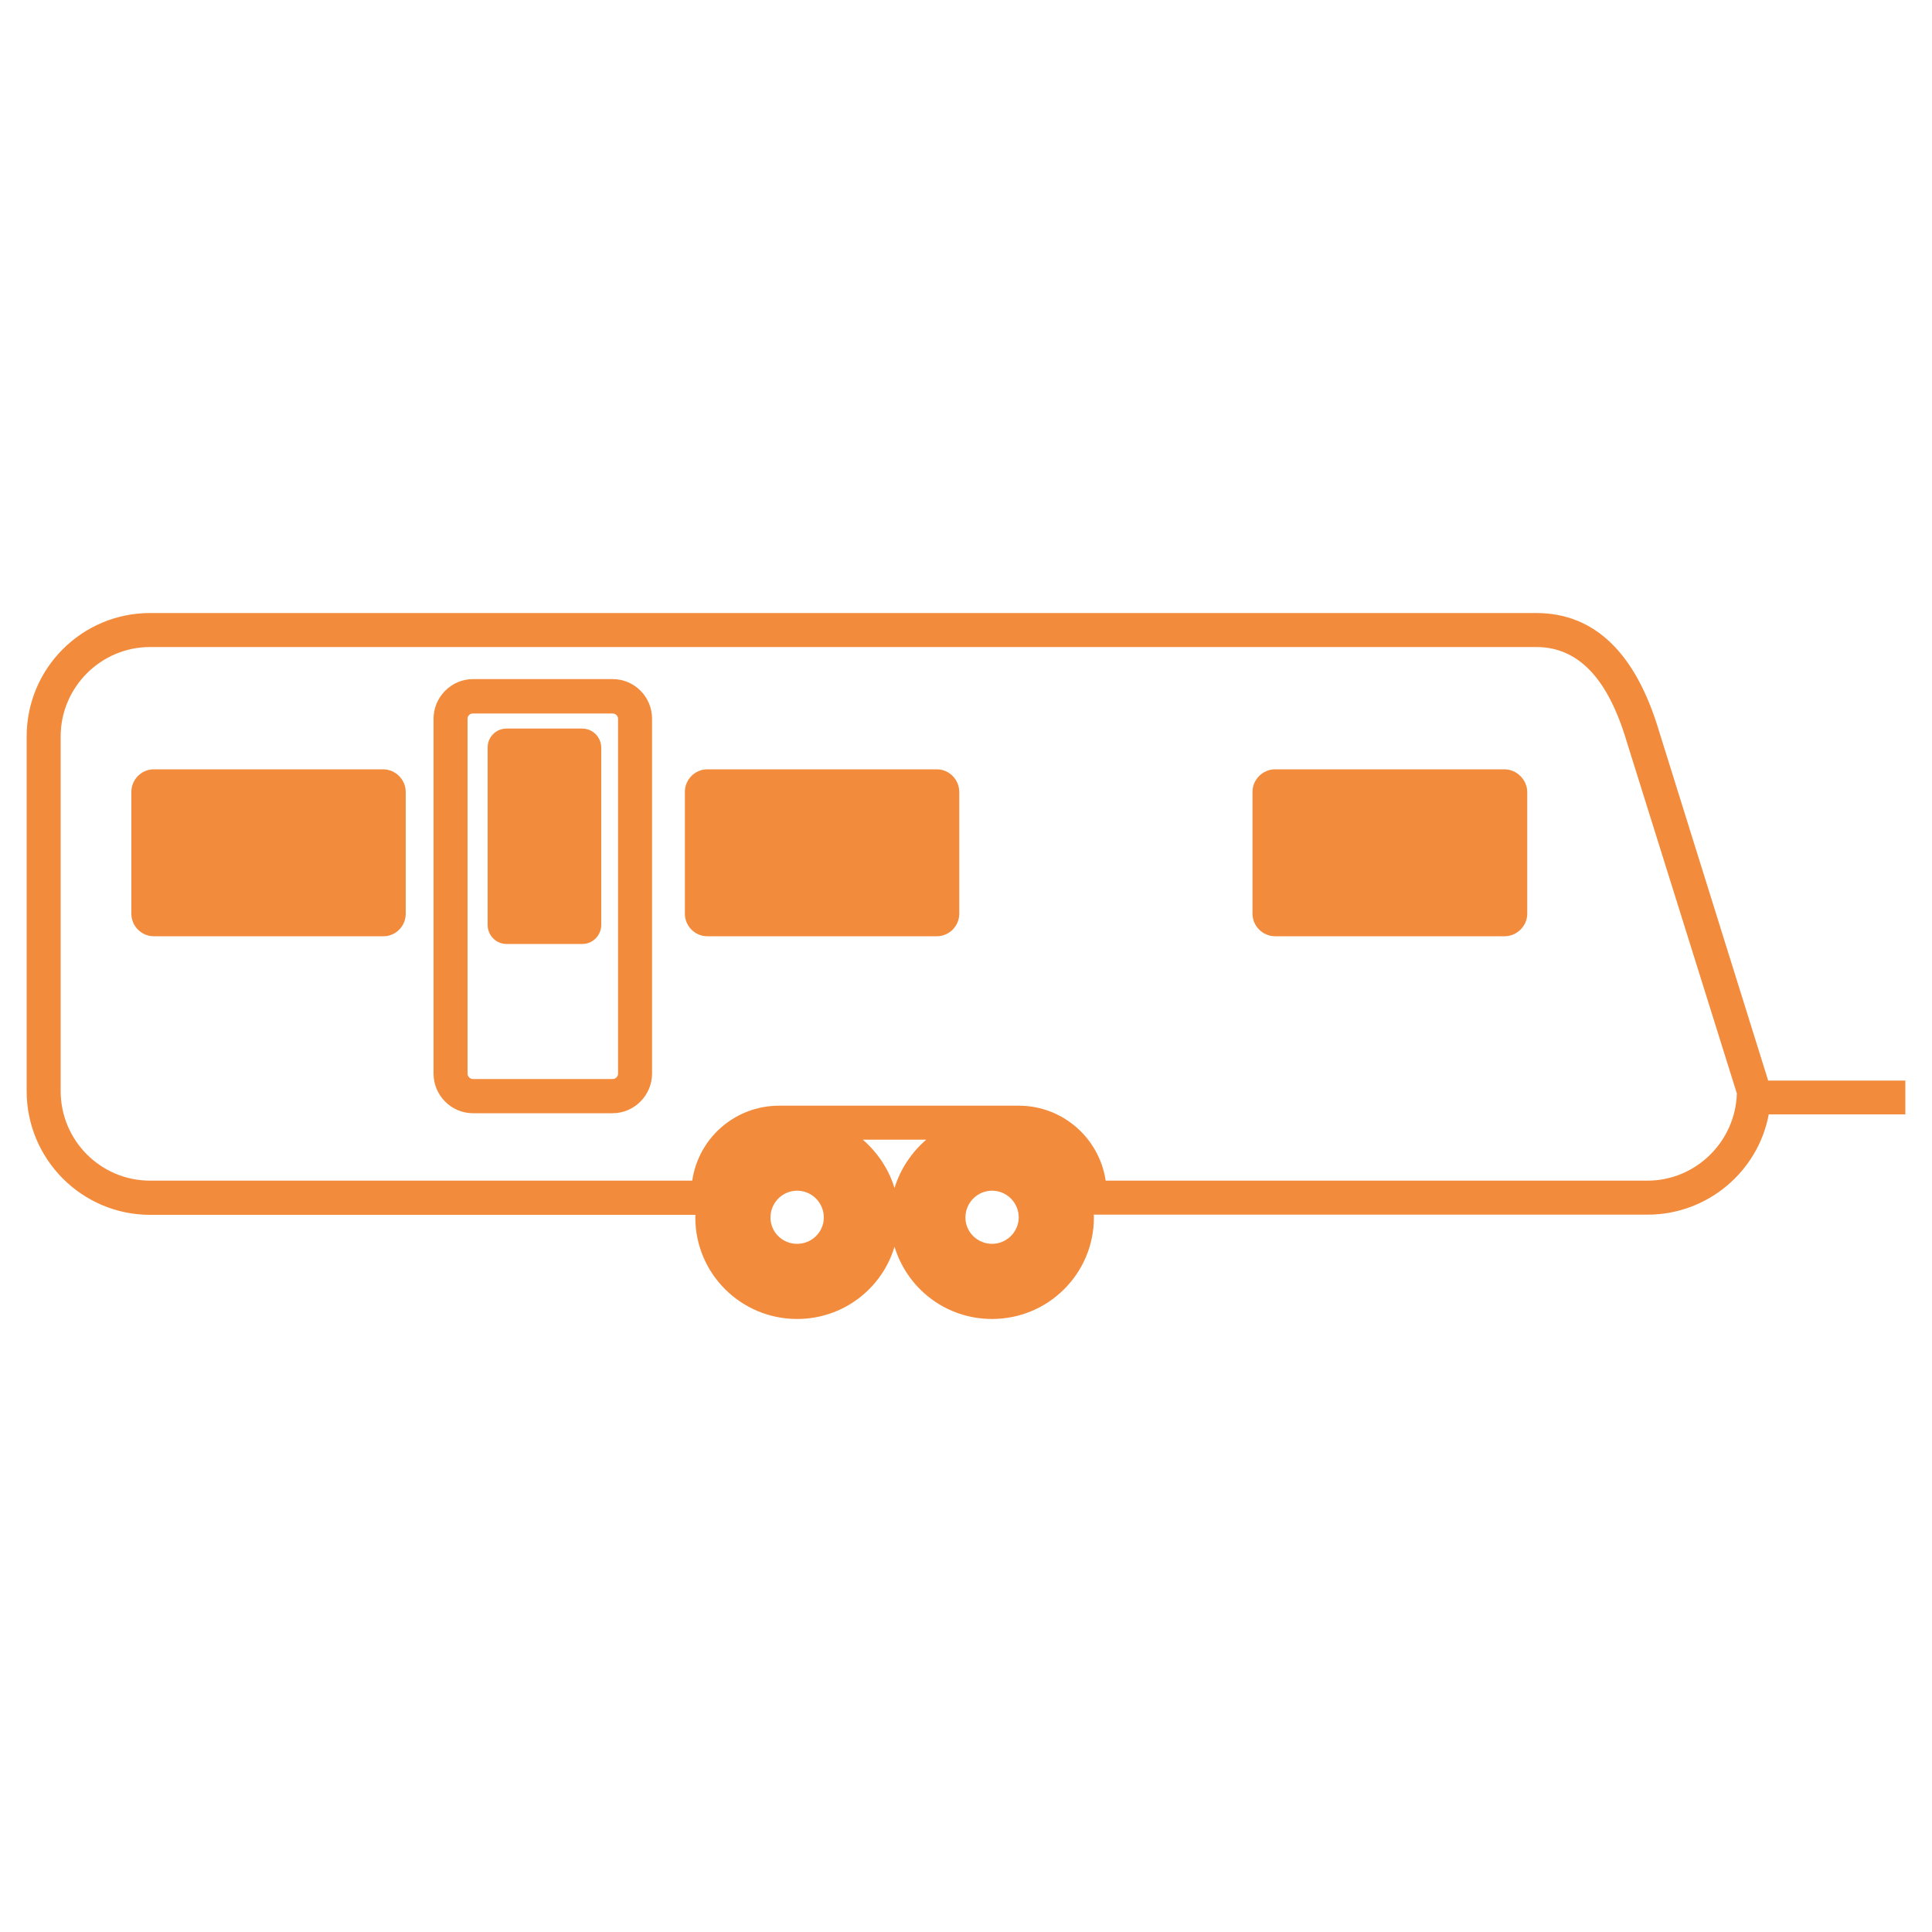 <svg xmlns="http://www.w3.org/2000/svg" width="150" height="150" viewBox="0 0 150 150" fill="none"><rect width="150" height="150" fill="white"></rect><path d="M147.915 83.895H137.28L128.82 56.805C127.005 50.7 123.81 47.595 119.265 47.595H11.655C6.36 47.595 2.07 51.885 2.07 57.18V84.72C2.07 90.015 6.375 94.32 11.655 94.32H54C53.985 94.38 53.985 94.44 53.985 94.53C53.985 98.88 57.525 102.405 61.89 102.405C65.46 102.405 68.475 100.05 69.45 96.795C70.44 100.05 73.44 102.405 77.025 102.405C81.39 102.405 84.93 98.88 84.93 94.53C84.93 94.44 84.93 94.38 84.915 94.305H127.92C132.585 94.305 136.5 90.945 137.325 86.52H147.93V83.895H147.915ZM61.89 96.57C60.735 96.57 59.82 95.655 59.82 94.53C59.82 93.375 60.75 92.445 61.89 92.445C63.03 92.445 63.96 93.375 63.96 94.53C63.96 95.655 63.03 96.57 61.89 96.57ZM69.45 92.235C69 90.765 68.13 89.475 66.99 88.485H71.91C70.77 89.475 69.9 90.765 69.45 92.235ZM77.025 96.57C75.885 96.57 74.955 95.655 74.955 94.53C74.955 93.375 75.885 92.445 77.025 92.445C78.165 92.445 79.095 93.375 79.095 94.53C79.08 95.655 78.15 96.57 77.025 96.57ZM127.905 91.665H85.845C85.35 88.365 82.515 85.845 79.095 85.845H60.495C57.06 85.845 54.225 88.365 53.745 91.665H11.655C7.83 91.665 4.71 88.56 4.71 84.705V57.18C4.71 53.355 7.83 50.235 11.655 50.235H119.265C122.52 50.235 124.83 52.635 126.3 57.585L134.85 84.9C134.73 88.65 131.655 91.665 127.905 91.665Z" fill="#F38B3C"></path><path d="M47.565 52.725H36.72C35.04 52.725 33.66 54.12 33.66 55.8V83.355C33.66 85.035 35.025 86.43 36.72 86.43H47.565C49.245 86.43 50.625 85.035 50.625 83.355V55.8C50.625 54.105 49.26 52.725 47.565 52.725ZM47.985 83.355C47.985 83.595 47.79 83.775 47.565 83.775H36.72C36.495 83.775 36.3 83.58 36.3 83.355V55.8C36.3 55.56 36.495 55.395 36.72 55.395H47.565C47.79 55.395 47.985 55.575 47.985 55.8V83.355Z" fill="#F38B3C"></path><path d="M29.745 59.73H11.94C10.98 59.73 10.2 60.525 10.2 61.47V70.95C10.2 71.895 10.98 72.69 11.94 72.69H29.76C30.705 72.705 31.5 71.91 31.5 70.95V61.485C31.5 60.525 30.705 59.73 29.745 59.73Z" fill="#F38B3C"></path><path d="M72.735 59.73H54.915C53.955 59.73 53.175 60.525 53.175 61.47V70.95C53.175 71.895 53.955 72.69 54.915 72.69H72.735C73.695 72.69 74.475 71.895 74.475 70.95V61.485C74.475 60.525 73.695 59.73 72.735 59.73Z" fill="#F38B3C"></path><path d="M116.805 59.73H99C98.04 59.73 97.245 60.525 97.245 61.47V70.95C97.245 71.895 98.04 72.69 99 72.69H116.82C117.765 72.69 118.575 71.895 118.575 70.95V61.485C118.56 60.525 117.75 59.73 116.805 59.73Z" fill="#F38B3C"></path><path d="M45.195 56.565H39.33C38.52 56.565 37.86 57.21 37.86 58.035V71.805C37.86 72.63 38.52 73.29 39.33 73.29H45.21C46.02 73.29 46.68 72.63 46.68 71.805V58.035C46.665 57.21 46.005 56.565 45.195 56.565Z" fill="#F38B3C"></path></svg>